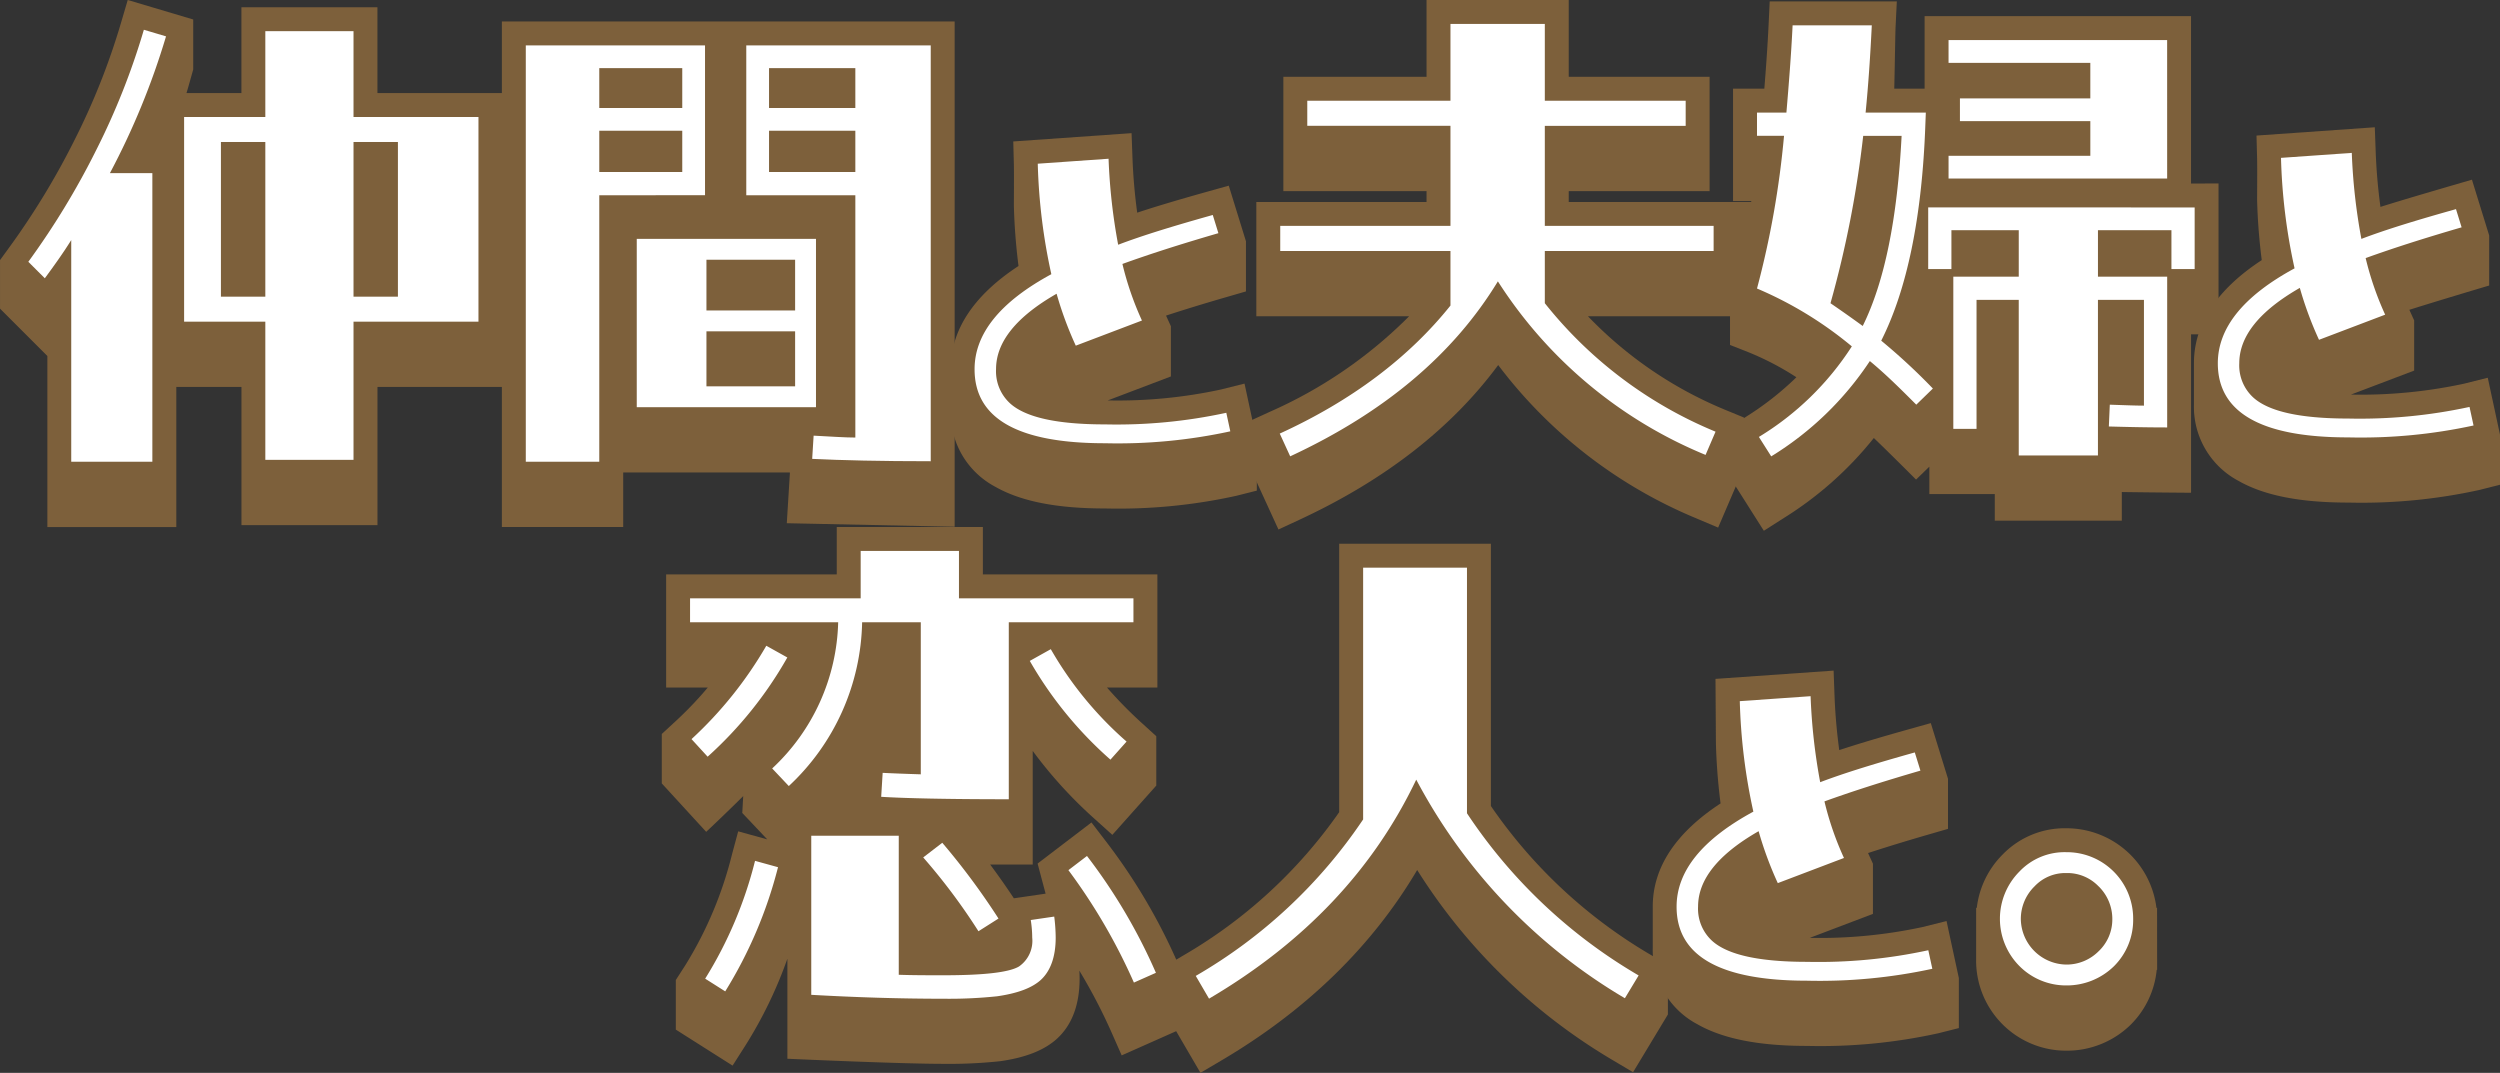 <svg xmlns="http://www.w3.org/2000/svg" width="323.011" height="138.616" viewBox="0 0 323.011 138.616">
  <rect x="0" y="0" width="323.011" height="138.616" fill="#333333" stroke="none"/>
  <g id="グループ_9429" data-name="グループ 9429" transform="translate(-6221.926 -1127.083)">
    <g id="グループ_9425" data-name="グループ 9425" transform="translate(6221.926 1127.083)">
      <path id="パス_21513" data-name="パス 21513" d="M-3089.447,2995.227v-65.281h-58.5v65.314h15.675v-7.045h21.521l.017.084-.4,6.474Z" transform="translate(3212.792 -2927.17)" fill="#7d603b"/>
      <path id="パス_21514" data-name="パス 21514" d="M-2951.114,3001.834l-3.1.775a63.3,63.3,0,0,1-14.574,1.4l8.162-3.1v-6.488l-.629-1.373c2.32-.758,4.879-1.543,7.627-2.341l2.7-.783v-6.479l-2.222-7.187-2.9.813c-3.755,1.054-6.587,1.9-8.929,2.677-.32-2.351-.525-4.726-.611-7.081l-.118-3.192-15.284,1.071.077,2.957c.03,1.158,0,5.258,0,5.3v.042c.067,2.585.268,5.2.6,7.792-5.815,3.812-8.761,8.292-8.761,13.328v5.342a10.826,10.826,0,0,0,5.766,9.86c3.313,1.887,7.946,2.8,14.165,2.8a70.745,70.745,0,0,0,16.957-1.633l2.663-.672v-6.458Z" transform="translate(3111.911 -2952.271)" fill="#7d603b"/>
      <path id="パス_21518" data-name="パス 21518" d="M-3276.839,2934.368v-11.089h-17.574v11.089h-7.1c.123-.4.235-.786.337-1.151l.534-1.9v-6.458l-8.461-2.518-.875,2.973a89.5,89.5,0,0,1-5.955,15.032,98.062,98.062,0,0,1-8.505,14l-1.164,1.6v6.276l6.115,6.115v22.1h16.661v-18.1h8.417v17.853h17.574v-17.853h16.988v-37.967Z" transform="translate(3325.606 -2922.341)" fill="#7d603b"/>
      <path id="パス_20579" data-name="パス 20579" d="M-3305.036,2951.4h5.484v37.289h-10.481v-28.638c-1.1,1.766-2.254,3.35-3.413,4.935l-2.131-2.131a100.76,100.76,0,0,0,8.774-14.441,92.218,92.218,0,0,0,6.154-15.537l2.864.852a96.059,96.059,0,0,1-7.251,17.67" transform="translate(3319.237 -2929.031)" fill="#fff"/>
      <path id="パス_20580" data-name="パス 20580" d="M-3222.4,2970.909h-16.144v17.853h-11.394v-17.853h-10.494v-26.444h10.494v-11.09h11.394v11.09h16.144Zm-27.538-23.215h-5.738v19.985h5.738Zm11.394,19.985h5.737v-19.985h-5.737Z" transform="translate(3284.22 -2929.348)" fill="#fff"/>
      <path id="パス_20583" data-name="パス 20583" d="M-3129.986,2957.773V2992.2h-9.494v-53.792h23.157v19.361Zm0-11.273h10.722v-5.147h-10.722Zm0,8.271h10.722v-5.331h-10.722Zm28,30.389h-23.157v-21.751h23.157Zm-14.153-12.5h11.457v-6.556h-11.457Zm0,9.8h11.457v-7.108h-11.457Zm28.979,9.68c-6.433,0-11.579-.123-15.317-.306l.185-3c2.328.123,4.1.245,5.391.245v-31.308h-14.092v-19.361h23.833Zm-20.892-45.644h11.151v-5.147h-11.151Zm11.151,2.94h-11.151v5.33h11.151Z" transform="translate(3207.415 -2932.546)" fill="#fff"/>
      <path id="パス_20584" data-name="パス 20584" d="M-2947.574,3013.752a68.463,68.463,0,0,1-16.2,1.539q-16.862,0-16.841-9.575c0-4.573,3.292-8.677,9.917-12.267a74.967,74.967,0,0,1-1.753-14.276l9.147-.641a75.283,75.283,0,0,0,1.24,11.113c3.248-1.239,7.352-2.479,12.224-3.847l.727,2.352c-5,1.452-9.1,2.779-12.4,3.976a39.74,39.74,0,0,0,2.522,7.309l-8.548,3.249a46.263,46.263,0,0,1-2.479-6.71q-7.823,4.485-7.823,9.743a5.622,5.622,0,0,0,1.839,4.446c2.007,1.795,6.069,2.692,12.224,2.692a66.807,66.807,0,0,0,15.687-1.5Z" transform="translate(3106.535 -2958.022)" fill="#fff"/>
    </g>
    <g id="グループ_9427" data-name="グループ 9427" transform="translate(6383.591 1127.083)">
      <path id="パス_21515" data-name="パス 21515" d="M-2515.723,3001.833l-3.1.776a63.226,63.226,0,0,1-14.574,1.4l8.164-3.1v-6.485l-.113-.248-.508-1.121c3.317-1.052,9.342-2.849,9.412-2.87l.9-.269v-6.472l-2.224-7.2-1.189.344c-.332.1-7.085,2.048-10.633,3.17-.32-2.355-.526-4.736-.613-7.095l-.117-3.193-15.284,1.071.077,2.957c.03,1.157,0,5.258,0,5.3v.042c.067,2.583.268,5.2.6,7.792-5.814,3.813-8.761,8.293-8.761,13.328v5.342a10.826,10.826,0,0,0,5.765,9.86c3.313,1.887,7.946,2.8,14.165,2.8a70.809,70.809,0,0,0,16.955-1.632l2.662-.672v-6.458Z" transform="translate(2675.488 -2953.027)" fill="#7d603b"/>
      <path id="パス_21516" data-name="パス 21516" d="M-2821.138,2950.508h-25.228V2949.1h18.2v-14.768h-18.2v-9.926h-18.372v9.926h-18.5V2949.1h18.5v1.405h-21.994v14.768h19.74a58.846,58.846,0,0,1-18,12.345l-2.4,1.1v6.425l3.52,7.68,2.817-1.31c10.969-5.1,19.564-11.8,25.575-19.937a61.607,61.607,0,0,0,25.583,19.8l2.835,1.2,3.333-7.776v-6.444l-2.5-1.028a52.063,52.063,0,0,1-17.653-12.054h22.737Z" transform="translate(2887.389 -2924.409)" fill="#7d603b"/>
      <path id="パス_21517" data-name="パス 21517" d="M-2658.446,2948.439v-21.627h-34.423v9.374h-3.922c.029-1.092.057-2.614.085-4.1.033-1.759.064-3.421.089-3.932l.157-3.24h-16.422l-.14,2.943c-.141,2.958-.359,5.906-.554,8.33h-4.044v14.524h2.36a88.83,88.83,0,0,1-2.239,10.437l-.512,1.772v6.381l2.35.924a36.154,36.154,0,0,1,6.227,3.248,39.024,39.024,0,0,1-6.5,5.1l-2.135,1.35v6.4l4.427,6.983,2.613-1.665a45.96,45.96,0,0,0,11.6-10.319c1.789,1.709,4.541,4.459,4.575,4.493l.879.88,1.718-1.671v3.543h8.455V2992h16.413v-3.7c2.729.045,7.438.083,7.674.085l1.271.01v-20.472h3.551v-19.486Z" transform="translate(2779.872 -2924.729)" fill="#7d603b"/>
      <path id="パス_20585" data-name="パス 20585" d="M-2512.185,3013.752a68.488,68.488,0,0,1-16.2,1.539c-11.242,0-16.84-3.206-16.84-9.575,0-4.574,3.291-8.677,9.916-12.267a74.925,74.925,0,0,1-1.753-14.275l9.147-.642a75.239,75.239,0,0,0,1.239,11.113c3.249-1.24,7.352-2.479,12.224-3.847l.727,2.352c-5,1.452-9.1,2.779-12.4,3.975a39.716,39.716,0,0,0,2.522,7.31l-8.548,3.248a46.186,46.186,0,0,1-2.479-6.709q-7.822,4.485-7.823,9.743a5.62,5.62,0,0,0,1.838,4.446c2.007,1.795,6.069,2.692,12.225,2.692a66.737,66.737,0,0,0,15.686-1.5Z" transform="translate(2670.112 -2958.778)" fill="#fff"/>
      <path id="パス_20587" data-name="パス 20587" d="M-2820.986,2985.563l-1.288,3a58.077,58.077,0,0,1-26.834-22.424c-5.7,9.374-14.582,16.91-26.835,22.607l-1.348-2.94c9.251-4.227,16.665-9.8,22.056-16.541v-7.047h-21.994v-3.247h21.994v-12.927h-18.5V2942.8h18.5v-9.925h12.191v9.925h18.2v3.247h-18.2v12.926h21.811v3.247h-21.811v6.74a54.868,54.868,0,0,0,22.057,16.6" transform="translate(2880.976 -2929.786)" fill="#fff"/>
      <path id="パス_20588" data-name="パス 20588" d="M-2685.641,2980.307l-2.144,2.084c-1.96-1.961-3.921-3.92-6-5.635a40.944,40.944,0,0,1-12.743,12.314l-1.592-2.512a37.252,37.252,0,0,0,12.008-11.7,49.082,49.082,0,0,0-12.253-7.475,117.581,117.581,0,0,0,3.492-19.728h-3.492v-3h3.8c.307-3.615.613-7.413.8-11.273h10.232c-.185,3.8-.429,7.536-.8,11.273h7.781l-.062,1.592c-.429,12.009-2.389,21.32-5.7,27.875a79.142,79.142,0,0,1,6.677,6.188m-9.067-8.087c2.818-5.7,4.473-13.845,5.024-24.567h-4.963a136.606,136.606,0,0,1-4.227,21.627c.8.55,2.144,1.47,4.166,2.94m42.886-15.315v7.964h-3v-5.023h-9.494v6h8.944v19.482c-2.756,0-5.269-.061-7.536-.123l.123-2.817c1.837.062,3.308.123,4.411.123V2968.85h-5.944v20.1h-10.233v-20.1H-2680v16.664h-3v-19.665h8.455v-6h-8.7v5.023h-3V2956.9Zm-3.553-3.737h-28.244v-2.939h18.318v-4.474h-16.848v-2.941h16.847v-4.593h-18.318v-2.942h28.243Z" transform="translate(2773.712 -2930.105)" fill="#fff"/>
    </g>
    <g id="グループ_9428" data-name="グループ 9428" transform="translate(6307.43 1195.173)">
      <g id="グループ_9426" data-name="グループ 9426">
        <g id="グループ_9424" data-name="グループ 9424" transform="translate(0 0)">
          <path id="パス_21512" data-name="パス 21512" d="M-2388.254,2975a75.4,75.4,0,0,0-9.287-15.738l-1.875-2.445-6.958,5.309,1.034,3.888-4.1.6c-.973-1.473-2-2.933-3.066-4.366q1.173,0,2.412,0h3.09v-14.674a57.514,57.514,0,0,0,7.979,8.762l2.308,2.08,5.677-6.365v-6.381l-1.751-1.594a55.192,55.192,0,0,1-4.618-4.695h6.512v-14.617h-22.547v-6.127h-18.879v6.127h-22.044v14.616h5.383a47.966,47.966,0,0,1-4.2,4.392l-1.748,1.61v6.386l5.738,6.26.931-.88c.125-.118,2.079-1.968,3.853-3.739l-.12,2.178,3.224,3.414-3.751-1.037-.808,3a49.965,49.965,0,0,1-6.053,14.345l-1.2,1.862v6.408l7.335,4.653,1.658-2.6a56.033,56.033,0,0,0,5.422-11.207v12.918l1.2.054c.135.006,13.539.606,18.972.606.079,0,.535.005.771.005a62.273,62.273,0,0,0,6.49-.34l.089-.011c3.248-.463,5.618-1.392,7.253-2.846,1.978-1.78,2.981-4.408,2.981-7.823,0-.34-.014-.683-.031-1.025a71.773,71.773,0,0,1,4.219,8.113l1.25,2.835,7.51-3.338v-8Z" transform="translate(2454.932 -2918.64)" fill="#7d603b"/>
          <path id="パス_21519" data-name="パス 21519" d="M-2066.193,3001.834l-3.1.775a63.307,63.307,0,0,1-14.575,1.4l8.163-3.1v-6.488l-.629-1.373c2.324-.759,4.883-1.544,7.627-2.341l2.7-.783v-6.479l-2.221-7.187-2.9.813c-3.755,1.054-6.587,1.9-8.929,2.677-.319-2.351-.525-4.726-.611-7.081l-.117-3.192-15.26,1.07.054,8.3c.067,2.585.268,5.2.6,7.792-5.815,3.812-8.761,8.292-8.761,13.328v5.342a10.825,10.825,0,0,0,5.766,9.86c3.313,1.887,7.947,2.8,14.166,2.8a70.783,70.783,0,0,0,16.956-1.632l2.662-.672v-6.458Z" transform="translate(2232.191 -2950.921)" fill="#7d603b"/>
          <path id="パス_21520" data-name="パス 21520" d="M-2213.664,2977.685a64.615,64.615,0,0,1-20.645-19.226v-33.883h-19.6v34.679a63.166,63.166,0,0,1-20.115,18.5l-2.175,1.293v6.4l4.364,7.482,2.674-1.575c10.979-6.468,19.491-14.746,25.329-24.628a74.729,74.729,0,0,0,25.255,24.562l2.638,1.566,4.5-7.458v-6.418Z" transform="translate(2341.434 -2922.409)" fill="#7d603b"/>
          <path id="パス_21521" data-name="パス 21521" d="M-1966.287,3035.565h-.082a11.713,11.713,0,0,0-11.582-10.282h-.018a11.173,11.173,0,0,0-8.321,3.442,11.646,11.646,0,0,0-3.29,6.84h-.086v6.685a11.648,11.648,0,0,0,3.391,8.343,11.611,11.611,0,0,0,8.2,3.427h.134a11.763,11.763,0,0,0,8.226-3.339,11.577,11.577,0,0,0,3.381-7.1h.054v-1.147Z" transform="translate(2159.486 -2986.357)" fill="#7d603b"/>
          <path id="パス_20581" data-name="パス 20581" d="M-2387.635,2933.233v3.095h-16.106v22.865c-7.959,0-13.455-.127-16.486-.316l.19-3.094c1.326.063,2.9.127,4.926.189v-19.645h-7.579a29.688,29.688,0,0,1-9.474,21.16l-2.148-2.274a26.7,26.7,0,0,0,8.527-18.886h-19.138v-3.093h22.044v-6.126h12.7v6.126Zm-55.015,20.464-2.084-2.274a51.357,51.357,0,0,0,9.664-12.063l2.716,1.515a51.1,51.1,0,0,1-10.3,12.823m41.625-12.38,2.716-1.516a46.566,46.566,0,0,0,9.79,11.938l-2.084,2.336a50.3,50.3,0,0,1-10.421-12.758" transform="translate(2448.577 -2924.016)" fill="#fff"/>
          <path id="パス_20582" data-name="パス 20582" d="M-2433.121,3031.161l2.968.82a57.139,57.139,0,0,1-6.822,16.044l-2.59-1.642a53.181,53.181,0,0,0,6.443-15.222m38.656,7.2a22.708,22.708,0,0,1,.189,2.716c0,2.527-.695,4.359-1.958,5.5-1.136,1.011-2.968,1.706-5.622,2.084a59.048,59.048,0,0,1-6.884.316c-5.811,0-11.5-.19-17.118-.506v-20.559h11.306v17.969c1.832.063,3.728.063,5.811.063,5.242,0,8.464-.379,9.726-1.138a4.03,4.03,0,0,0,1.706-3.727,14.945,14.945,0,0,0-.189-2.274Zm-16.928-7.642,2.463-1.894a91.017,91.017,0,0,1,7.264,9.79l-2.589,1.642a78.053,78.053,0,0,0-7.138-9.538m30.066,14.907-2.843,1.263a75.059,75.059,0,0,0-8.463-14.527l2.4-1.831a72.256,72.256,0,0,1,8.906,15.094" transform="translate(2445.173 -2988.025)" fill="#fff"/>
          <path id="パス_20586" data-name="パス 20586" d="M-2062.654,3013.752a68.464,68.464,0,0,1-16.2,1.539q-16.862,0-16.841-9.575c0-4.573,3.292-8.677,9.917-12.267a74.932,74.932,0,0,1-1.752-14.276l9.147-.641a75.414,75.414,0,0,0,1.24,11.113c3.249-1.239,7.352-2.479,12.224-3.847l.727,2.352c-5,1.452-9.1,2.779-12.4,3.976a39.722,39.722,0,0,0,2.522,7.309l-8.549,3.249a46.292,46.292,0,0,1-2.479-6.71q-7.823,4.485-7.823,9.743a5.622,5.622,0,0,0,1.838,4.446c2.007,1.795,6.069,2.692,12.224,2.692a66.806,66.806,0,0,0,15.686-1.5Z" transform="translate(2226.815 -2956.671)" fill="#fff"/>
          <path id="パス_20589" data-name="パス 20589" d="M-2208.689,2985.729l-1.775,2.942a71.659,71.659,0,0,1-26.958-28.244c-5.513,11.579-14.4,21.014-26.772,28.3l-1.715-2.941a65.663,65.663,0,0,0,21.626-20.217v-32.532h13.417v31.736a67.261,67.261,0,0,0,22.177,20.952" transform="translate(2334.902 -2927.785)" fill="#fff"/>
          <path id="パス_20590" data-name="パス 20590" d="M-1966.538,3048.512a8.714,8.714,0,0,1-6.126,2.452,8.48,8.48,0,0,1-6.066-2.512,8.654,8.654,0,0,1,0-12.192,8.047,8.047,0,0,1,6.066-2.512,8.576,8.576,0,0,1,8.638,8.514c0,.042,0,.083,0,.124a8.416,8.416,0,0,1-2.512,6.127m-1.96-10.354a5.6,5.6,0,0,0-4.166-1.715,5.462,5.462,0,0,0-4.1,1.715,5.889,5.889,0,0,0-1.776,4.227,5.963,5.963,0,0,0,5.882,5.882,5.837,5.837,0,0,0,4.164-1.716,5.651,5.651,0,0,0,1.775-4.168,5.891,5.891,0,0,0-1.775-4.227" transform="translate(2154.136 -2991.732)" fill="#fff"/>
        </g>
      </g>
    </g>
  </g>
</svg>
